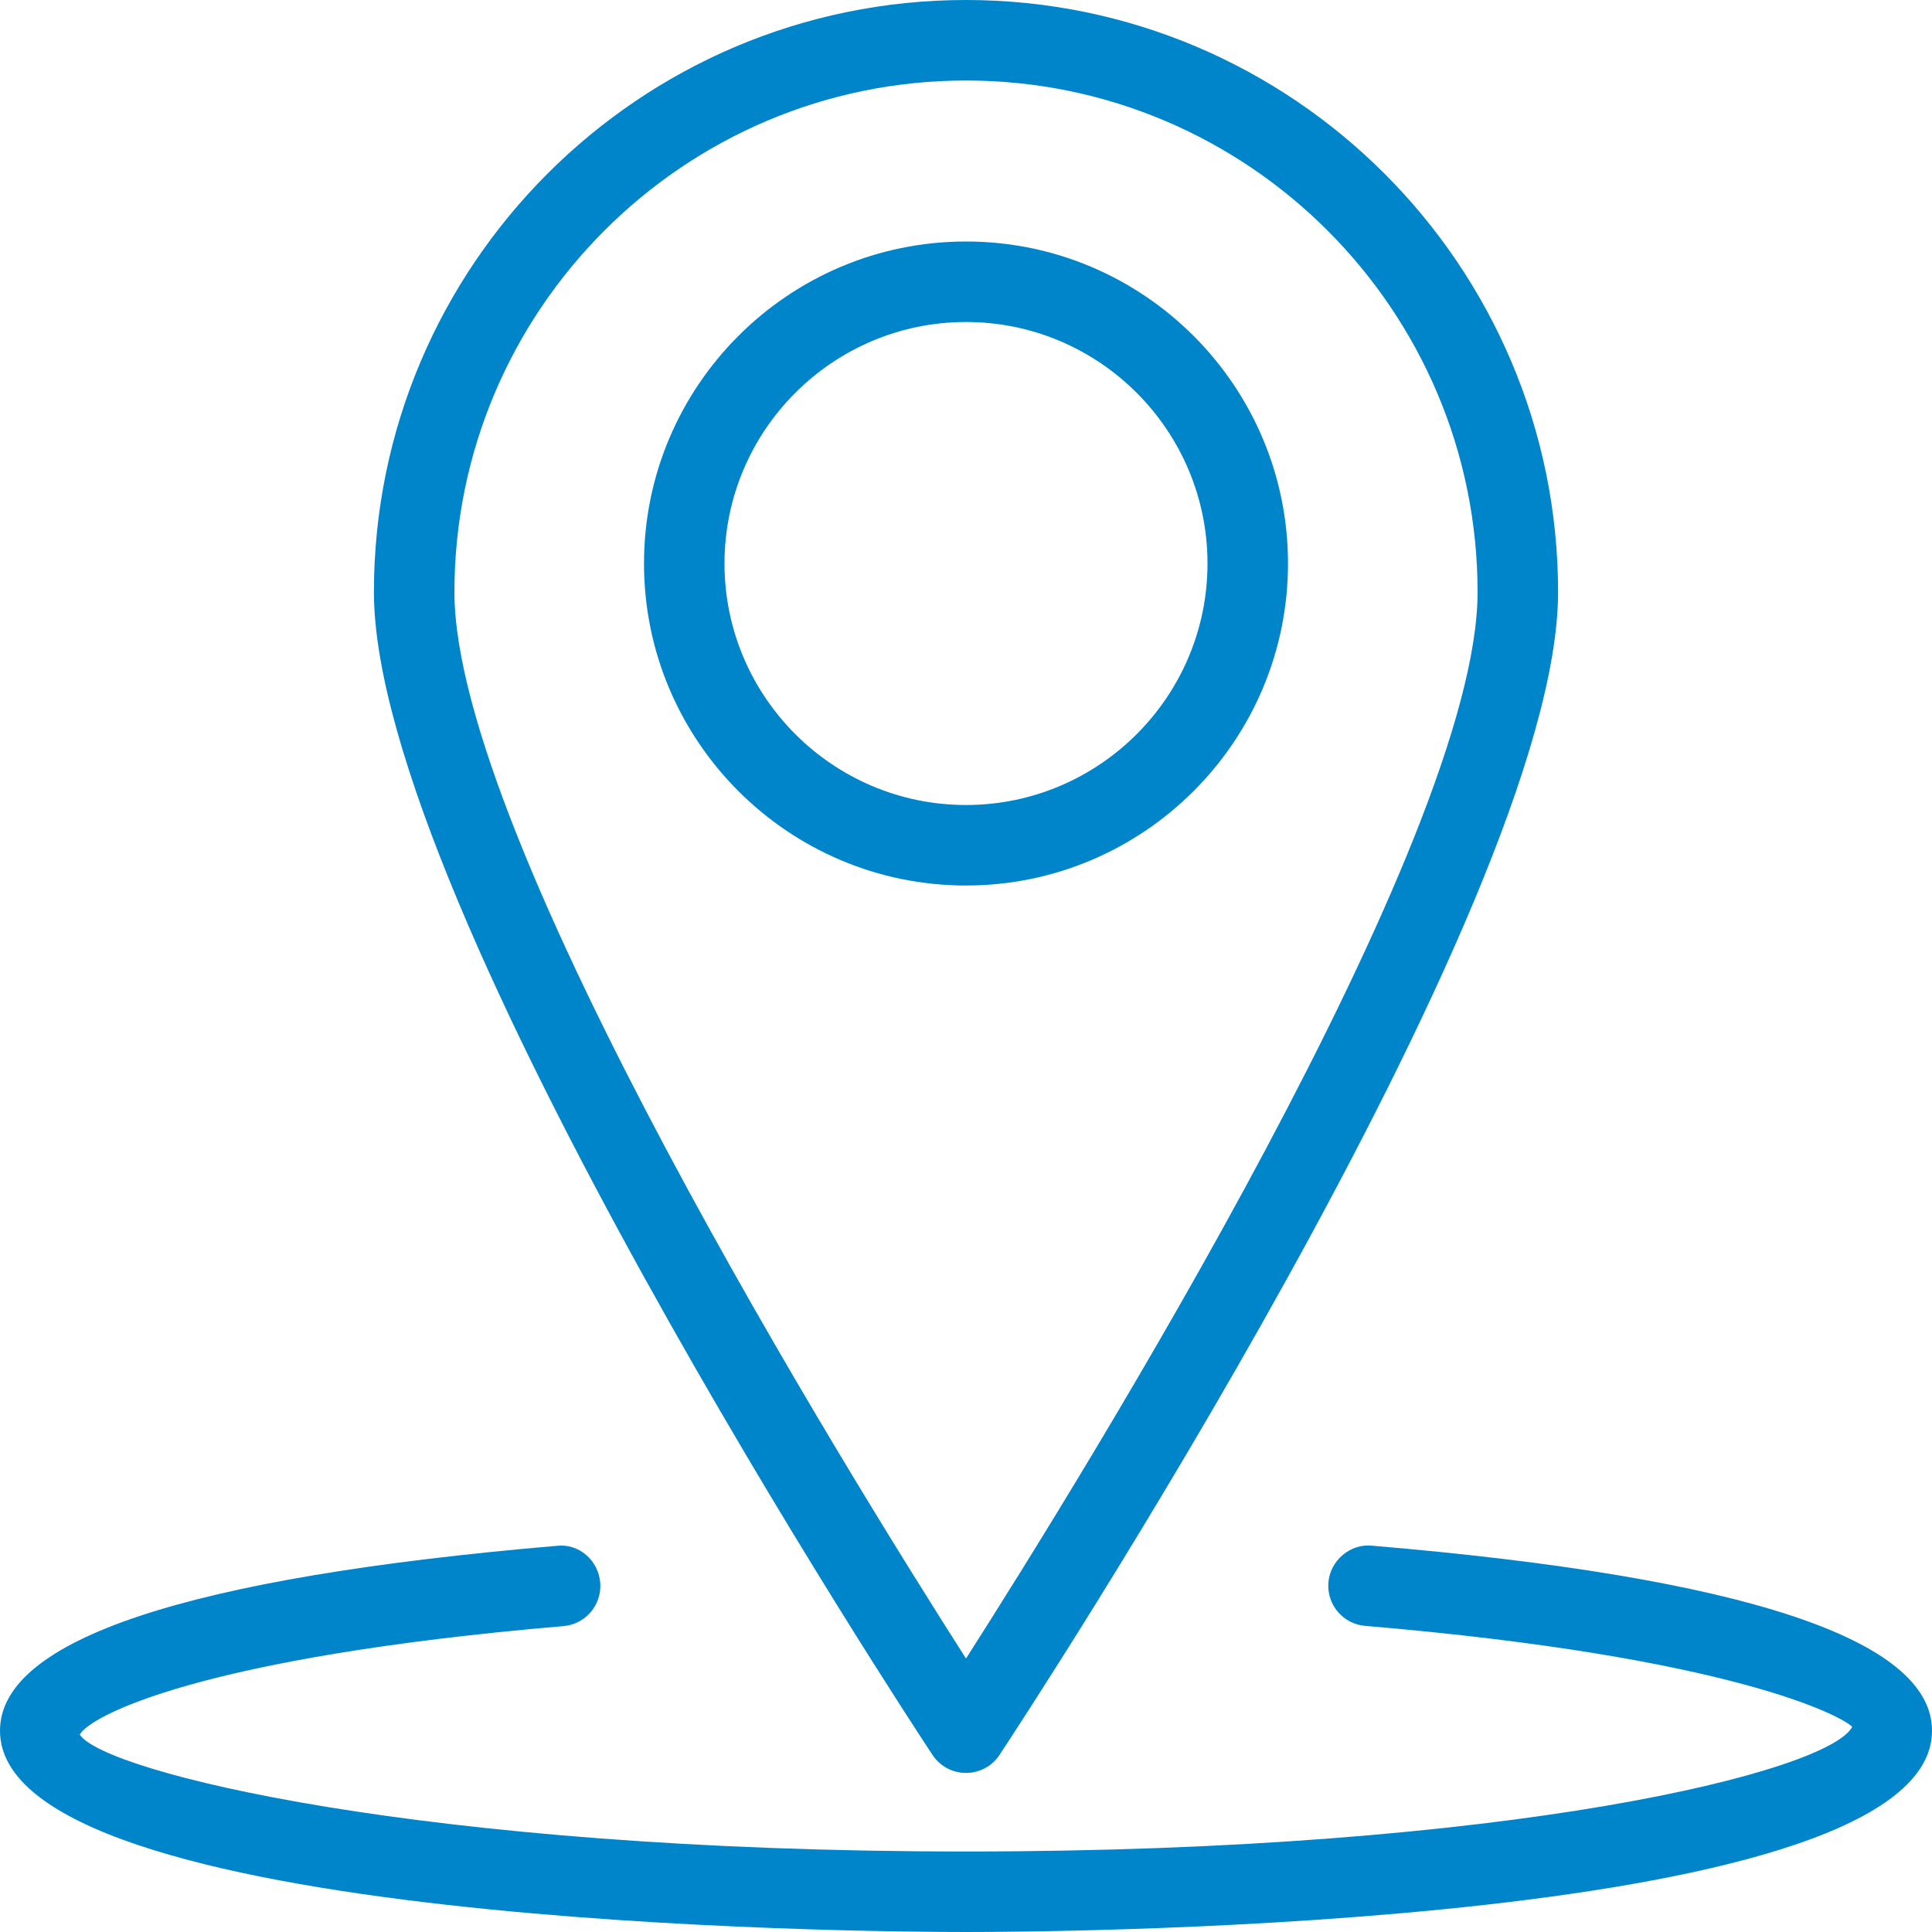 <?xml version="1.0" encoding="utf-8"?>
<!-- Generator: Adobe Illustrator 16.0.3, SVG Export Plug-In . SVG Version: 6.00 Build 0)  -->
<!DOCTYPE svg PUBLIC "-//W3C//DTD SVG 1.1//EN" "http://www.w3.org/Graphics/SVG/1.1/DTD/svg11.dtd">
<svg version="1.1" xmlns="http://www.w3.org/2000/svg" xmlns:xlink="http://www.w3.org/1999/xlink" x="0px" y="0px" width="24px"
	 height="24px" viewBox="0 0 24 24" enable-background="new 0 0 24 24" xml:space="preserve">
<g id="Outline_Icons">
	<g>
		<path fill="#0085CA" d="M16,7c0-2.206-1.794-4-4-4S8,4.794,8,7s1.794,4,4,4S16,9.206,16,7z M9,7c0-1.654,1.346-3,3-3s3,1.346,3,3s-1.346,3-3,3
			S9,8.654,9,7z"/>
		<path fill="#0085CA" d="M12,22.024c0.168,0,0.325-0.084,0.417-0.225c0.284-0.429,6.938-10.552,6.938-14.443C19.355,3.3,16.056,0,12,0
			S4.645,3.3,4.645,7.356c0,3.892,6.655,14.015,6.938,14.443C11.675,21.94,11.832,22.024,12,22.024z M12,1
			c3.504,0,6.355,2.852,6.355,6.356c0,3.066-4.88,10.937-6.355,13.247c-1.476-2.31-6.355-10.18-6.355-13.247
			C5.645,3.852,8.496,1,12,1z"/>
		<path fill="#0085CA" d="M17.042,19.201c-0.265-0.028-0.517,0.181-0.54,0.456c-0.023,0.275,0.181,0.517,0.456,0.54
			c4.558,0.385,5.93,1.124,6.051,1.255C22.715,22.007,18.785,23,12,23c-6.785,0-10.715-0.993-11.009-1.452
			C1.111,21.321,2.474,20.586,7,20.2c0.275-0.023,0.479-0.265,0.456-0.541c-0.023-0.275-0.264-0.489-0.541-0.456
			C2.327,19.595,0,20.367,0,21.5C0,23.93,10.772,24,12,24s12-0.07,12-2.5C24,20.363,21.659,19.59,17.042,19.201z"/>
	</g>
</g>
<g id="invisible_shape">
	<rect fill="none" width="24" height="24"/>
</g>
</svg>
